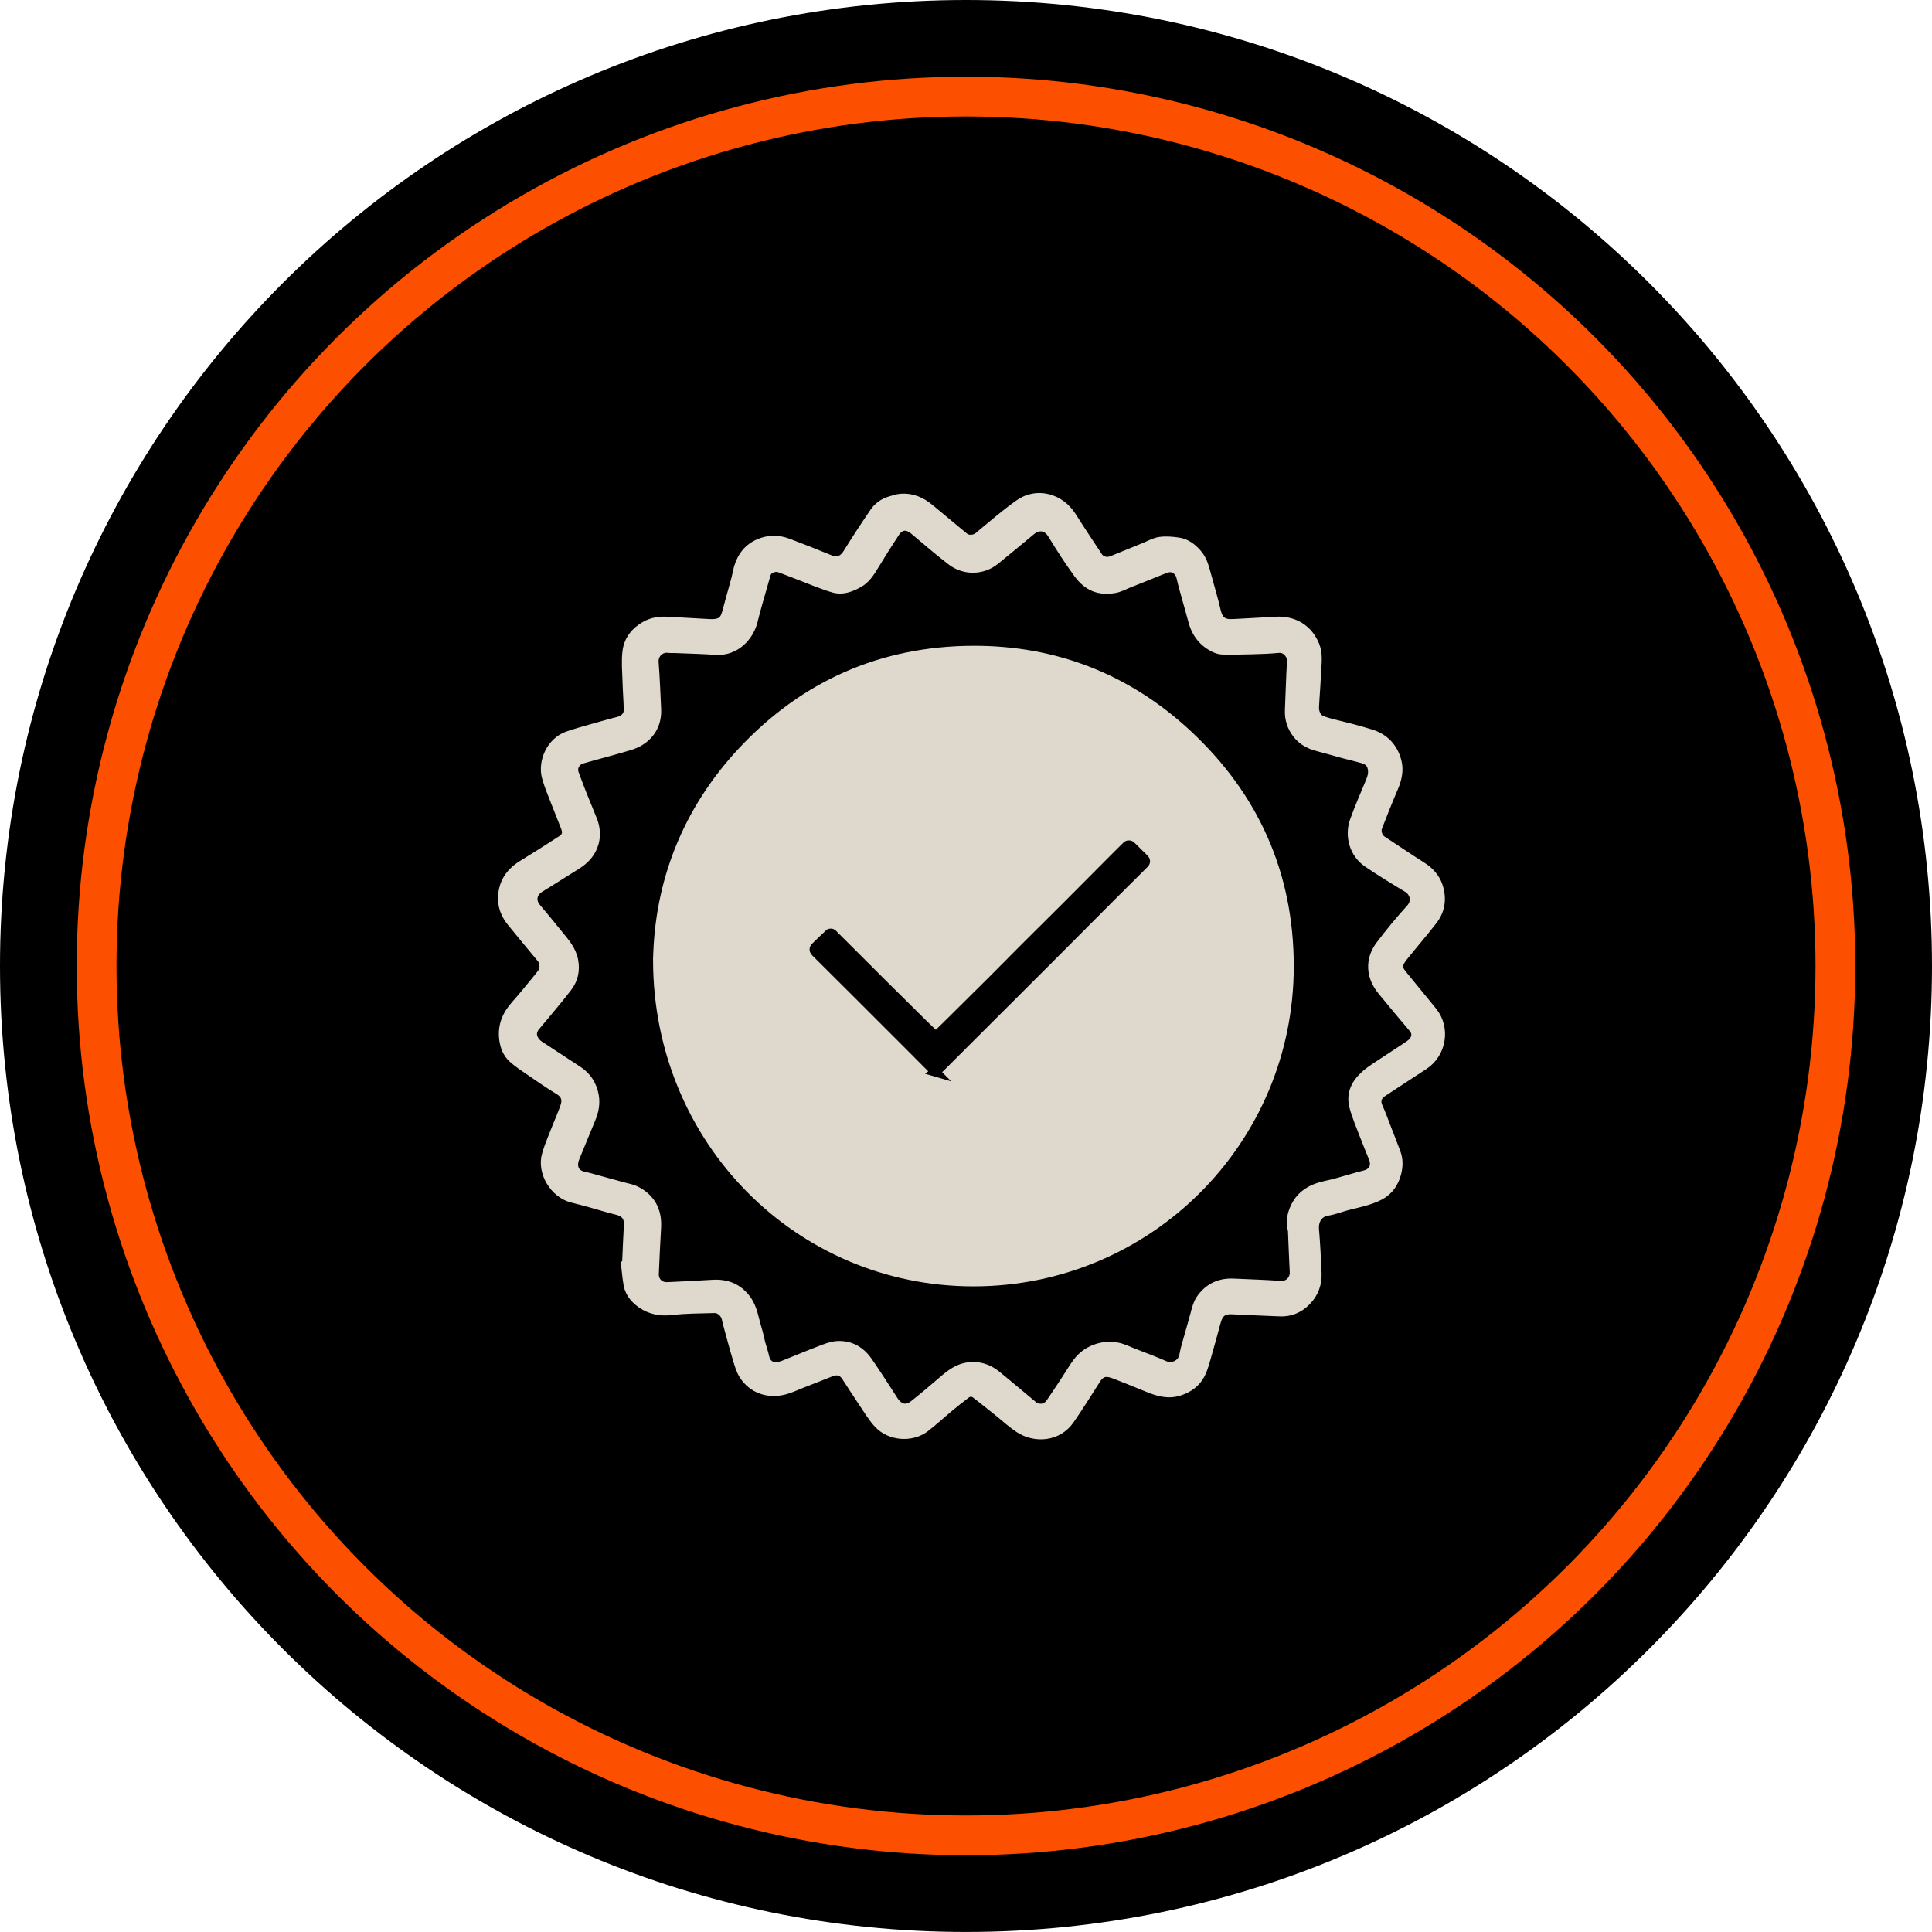 <?xml version="1.0" encoding="UTF-8"?>
<svg xmlns="http://www.w3.org/2000/svg" xmlns:xlink="http://www.w3.org/1999/xlink" id="Layer_1" data-name="Layer 1" viewBox="0 0 1000.02 1000">
  <defs>
    <style>
      .cls-1 {
        clip-path: url(#clippath);
      }

      .cls-2, .cls-3 {
        fill: none;
      }

      .cls-2, .cls-4 {
        stroke-width: 0px;
      }

      .cls-5 {
        stroke: #000;
      }

      .cls-5, .cls-6 {
        stroke-linecap: square;
        stroke-miterlimit: 10;
        stroke-width: 4.77px;
      }

      .cls-5, .cls-4 {
        fill: #000;
      }

      .cls-3 {
        stroke: #fc5000;
        stroke-width: 20.58px;
      }

      .cls-6 {
        fill: #dfd8cc;
        stroke: #dfd8cc;
      }
    </style>
    <clipPath id="clippath">
      <rect class="cls-2" x="0" width="1000" height="1000"></rect>
    </clipPath>
  </defs>
  <g class="cls-1">
    <path class="cls-4" d="M500.01,1000c276.14,0,500.01-223.85,500.01-500.01S776.15,0,500.01,0,0,223.85,0,499.99s223.87,500.01,500.01,500.01"></path>
    <circle class="cls-3" cx="500.01" cy="499.99" r="450.01"></circle>
  </g>
  <g>
    <path class="cls-6" d="M324.35,655.01c.31-6.96.55-13.93.96-20.89.28-4.77-2.26-6.83-6.22-7.77-4.62-1.1-9.16-2.57-13.75-3.84-3.07-.85-6.15-1.62-9.24-2.41-9.17-2.37-15.81-13.3-13.22-22.39,1.39-4.89,3.5-9.58,5.34-14.34,1.39-3.61,3.04-7.13,4.25-10.8,1.05-3.17.54-6.12-3.12-8.31-5.17-3.09-10.11-6.57-15.09-9.97-3.03-2.07-6.14-4.1-8.84-6.56-2.87-2.6-4.22-6.14-4.67-10.04-.8-6.83,1.59-12.44,6.09-17.45,3.69-4.11,7.12-8.45,10.65-12.69,1.06-1.28,2.11-2.58,3.1-3.92,1.52-2.05,1.33-5.59-.31-7.57-5.19-6.27-10.42-12.51-15.54-18.84-2.75-3.4-4.53-7.4-4.58-11.74-.1-7.74,3.45-13.63,10.09-17.71,6.85-4.21,13.64-8.51,20.39-12.89,2.65-1.72,3.21-3.64,2.11-6.55-1.72-4.55-3.62-9.03-5.36-13.57-1.59-4.15-3.37-8.26-4.52-12.53-2.14-7.91,2.26-18.26,11.02-21.32,4.39-1.53,8.9-2.72,13.37-4.01,3.47-1.01,6.96-1.95,10.44-2.91,1.2-.33,2.45-.53,3.59-1.01,2.48-1.03,4-2.94,3.95-5.65-.09-4.81-.5-9.61-.63-14.42-.14-5.21-.66-10.48-.04-15.61.71-5.97,4.3-10.5,9.62-13.45,3.54-1.96,7.37-2.49,11.38-2.24,7.1.45,14.21.75,21.31,1.19,7.89.49,8.5-2.75,9.86-7.97.95-3.66,2.03-7.29,3.02-10.95.64-2.37,1.33-4.73,1.81-7.13,1.39-6.99,4.58-12.61,11.47-15.5,4.94-2.07,9.94-2.02,14.89-.14,7.24,2.76,14.46,5.56,21.61,8.52,4,1.65,7.03.22,9.03-3,4.48-7.21,9.12-14.32,13.9-21.32,1.94-2.84,4.69-4.97,8.11-5.97,1.92-.56,3.86-1.27,5.82-1.41,5.65-.39,10.49,1.73,14.78,5.31,5.94,4.96,11.92,9.89,17.88,14.83,1.98,1.64,5.38,1.43,7.51-.34,6.9-5.73,13.68-11.65,20.99-16.81,9.17-6.47,21.13-3.16,27.16,6.37,4.45,7.04,9.08,13.98,13.67,20.93,1.44,2.18,4.54,2.98,7.07,1.95,5.6-2.28,11.2-4.57,16.81-6.84,2.66-1.08,5.27-2.63,8.04-3.03,3.16-.46,6.51-.15,9.71.32,3.86.56,6.86,2.86,9.47,5.74,2.24,2.47,3.38,5.43,4.26,8.54,1.33,4.67,2.61,9.35,3.89,14.04.61,2.25,1.24,4.5,1.73,6.77,1.13,5.33,3.39,7.46,8.94,7.11,7.29-.45,14.59-.73,21.88-1.22,9.44-.63,17.15,4.03,20.52,12.8,1.46,3.81,1.07,7.87.83,11.86-.2,3.29-.37,6.59-.57,9.88-.21,3.36-.5,6.71-.63,10.07-.11,2.93,1.59,5.87,3.77,6.66,1.63.59,3.29,1.12,4.97,1.55,3.39.88,6.81,1.64,10.19,2.54,3.48.92,6.94,1.89,10.37,2.96,7.03,2.2,11.52,7.09,13.37,14.03,1.25,4.68.2,9.36-1.75,13.88-2.89,6.69-5.52,13.49-8.19,20.27-.79,1.99-.09,5.36,2.21,6.86,6.89,4.5,13.69,9.15,20.65,13.55,3.98,2.51,6.99,5.81,8.45,10.18,2.08,6.25,1.33,12.38-2.76,17.66-4.95,6.4-10.25,12.51-15.31,18.82-4.15,5.18-2.3,6.96.32,10.23,4.91,6.13,10.01,12.12,14.92,18.25,6.82,8.52,4.82,21.56-4.59,27.72-7.18,4.7-14.4,9.35-21.54,14.1-2.41,1.6-3.66,4.26-2.03,7.72,1.56,3.31,2.75,6.8,4.08,10.21,1.73,4.43,3.47,8.85,5.13,13.31,1.29,3.44,1.19,7.09.32,10.49-1.24,4.84-3.94,8.99-8.5,11.45-2.23,1.2-4.67,2.1-7.1,2.84-3.33,1.02-6.76,1.72-10.14,2.62-3.4.91-6.73,2.25-10.19,2.79-4.68.73-7.03,4.81-6.65,9.41.63,7.53,1.01,15.07,1.33,22.62.24,5.56-1.56,10.5-5.47,14.49-3.88,3.96-8.64,5.93-14.27,5.55-.13,0-.25-.02-.38-.02-7.98-.34-15.96-.64-23.94-1.04-5.13-.26-7.01,2.21-8.16,6.42-1.58,5.77-3.11,11.56-4.78,17.3-.95,3.27-1.79,6.65-3.32,9.66-2.25,4.44-6.15,7.2-10.91,8.75-5.73,1.87-11.03.34-16.3-1.85-4.96-2.06-9.94-4.04-14.93-6.01-1.68-.66-3.38-1.38-5.14-1.72-3.04-.59-5.11.9-6.73,3.45-4.49,7.07-8.91,14.19-13.69,21.05-6.07,8.7-17.62,9.77-25.94,4.41-3.95-2.54-7.42-5.83-11.11-8.77-3.89-3.1-7.73-6.25-11.7-9.23-1.46-1.1-3.34-1.01-4.8.07-3.09,2.29-6.08,4.72-9.04,7.17-4.12,3.42-8.04,7.08-12.28,10.33-6.88,5.26-17.88,4.53-23.96-1.86-3.11-3.27-5.45-7.3-8.01-11.07-3.04-4.48-5.94-9.07-8.91-13.6-1.85-2.83-4.68-3.55-7.9-2.24-5,2.04-10.05,3.97-15.08,5.94-2.76,1.08-5.47,2.38-8.31,3.2-8.71,2.51-17.11-.35-21.73-7.68-1.58-2.51-2.4-5.55-3.27-8.44-1.66-5.49-3.11-11.04-4.63-16.57-.37-1.33-.72-2.68-.99-4.03-.56-2.84-3.27-5.41-6.2-5.33-7.43.2-14.89.2-22.25,1.04-5.71.65-10.74-.27-15.37-3.45-3.46-2.38-6.17-5.5-6.99-9.75-.64-3.31-.86-6.7-1.26-10.05.14-.02.28-.03.42-.05ZM350.51,335.65s0-.05,0-.08c-1.52,0-3.07.16-4.57-.03-4.17-.53-7.76,2.91-7.41,7.36.62,7.97.9,15.97,1.29,23.97.36,7.27-2.61,13.03-8.69,16.8-2.83,1.76-6.3,2.58-9.56,3.54-6.82,2-13.72,3.75-20.55,5.74-2.8.82-5.06,4.05-3.78,7.53,1.35,3.68,2.74,7.34,4.18,10.98,1.73,4.36,3.54,8.68,5.29,13.04,1.53,3.83,1.88,7.87.81,11.79-1.39,5.06-4.78,8.73-9.25,11.48-6.31,3.88-12.51,7.94-18.84,11.77-4.36,2.64-4.46,7.21-1.96,10.17,3.96,4.7,7.88,9.45,11.74,14.24,3.23,4.01,6.68,7.77,7.69,13.26.97,5.26-.17,9.86-3.18,13.8-5.36,7.03-11.21,13.69-16.83,20.52-.39.47-.68,1.05-.92,1.62-1.29,3.03.59,6.25,3.13,7.92,6.61,4.35,13.22,8.69,19.85,13,4.83,3.13,7.66,7.59,8.62,13.16.67,3.91-.04,7.78-1.52,11.44-2.79,6.89-5.71,13.72-8.47,20.62-.52,1.31-.87,2.85-.71,4.23.35,3.11,2.41,4.71,5.43,5.34,2.52.53,4.99,1.29,7.48,1.97,4.44,1.2,8.89,2.41,13.32,3.64,2,.55,4.12.89,5.94,1.81,7.76,3.92,11.24,10.35,10.76,19.01-.45,7.99-.84,15.98-1.17,23.97-.05,1.09.12,2.31.6,3.26,1.31,2.55,3.59,3.65,6.43,3.51,7.68-.38,15.36-.72,23.03-1.21,7.3-.47,13.26,1.77,17.7,7.84,3.36,4.6,3.9,10.14,5.54,15.31.75,2.37,1.17,4.85,1.81,7.25.64,2.42,1.53,4.78,2.03,7.22.61,2.99,2.76,5.12,5.81,5.02,1.39-.05,2.83-.41,4.14-.92,6.29-2.47,12.51-5.13,18.83-7.54,2.83-1.08,5.79-2.3,8.75-2.48,6.68-.4,12.05,2.66,15.82,8.07,4.64,6.66,8.98,13.54,13.4,20.35,2.86,4.4,6.64,5.29,10.72,2.06,5.31-4.21,10.47-8.62,15.62-13.04,3.61-3.1,7.46-5.78,12.27-6.43,5.41-.72,10.35.83,14.55,4.24,6.53,5.3,12.9,10.77,19.39,16.12.66.55,1.63.86,2.51.99,2.59.4,4.73-.64,6.18-2.73,2.73-3.93,5.33-7.96,7.96-11.95,1.94-2.94,3.71-6.01,5.8-8.84,2.8-3.78,6.46-6.33,11.12-7.66,3.3-.94,6.56-1.01,9.74-.4,2.81.54,5.46,1.91,8.16,2.96,5.44,2.13,10.94,4.14,16.28,6.51,3.98,1.77,9.2-.51,9.99-5.25.57-3.39,1.68-6.69,2.59-10.01.98-3.59,2.06-7.15,3.01-10.75.82-3.14,1.55-6.32,3.55-8.96,4.12-5.46,9.67-7.93,16.49-7.61,8.12.39,16.26.61,24.36,1.2,4.44.32,7.35-3.29,7.15-7-.37-7.02-.61-14.06-.91-21.08-.02-.38-.09-.76-.18-1.12-.98-3.92-.18-7.74,1.43-11.2,3.13-6.73,8.99-9.99,16.05-11.43,2.25-.46,4.48-1.05,6.7-1.66,4.48-1.23,8.92-2.64,13.43-3.75,3.33-.82,5.38-3.28,4.94-6.7-.14-1.1-.62-2.17-1.03-3.21-1.45-3.69-3.01-7.34-4.41-11.05-1.82-4.81-3.89-9.57-5.19-14.52-1.73-6.61,1.13-12.05,5.98-16.3,3.11-2.73,6.76-4.87,10.21-7.19,4.22-2.84,8.54-5.52,12.72-8.4,3.28-2.26,4.32-5.7,1.78-8.7-5.47-6.46-10.93-12.93-16.26-19.5-5.81-7.16-6.4-15.87-.72-23.35,4.92-6.48,10.08-12.81,15.57-18.8,3.58-3.92,1.99-8.74-1.54-10.86-6.98-4.2-13.95-8.44-20.68-13.03-7.13-4.86-9.5-14-6.76-21.69,2.47-6.93,5.48-13.66,8.27-20.47,1.03-2.51,1.59-5.05.68-7.71-1.12-3.3-4.14-3.79-6.92-4.57-2.42-.68-4.89-1.21-7.31-1.87-4.57-1.24-9.1-2.57-13.68-3.76-4.22-1.1-7.89-2.98-10.64-6.47-2.9-3.68-4.23-7.83-4.03-12.51.36-8.42.59-16.86,1.08-25.27.19-3.32-2.88-7.04-6.66-6.67-4.59.45-9.22.6-13.84.73-4.95.15-9.91.2-14.86.14-1.4-.02-2.9-.35-4.17-.94-6.16-2.85-9.92-7.71-11.62-14.26-.89-3.42-1.9-6.81-2.83-10.22-1.12-4.09-2.34-8.16-3.27-12.3-.77-3.44-4.05-5.74-7.39-4.62-3.01,1.01-5.93,2.3-8.89,3.48-3.74,1.49-7.46,2.99-11.21,4.47-2.29.9-4.54,2.18-6.92,2.57-7.74,1.26-13.68-.75-18.78-7.71-4.81-6.56-9.21-13.45-13.45-20.4-2.59-4.26-6.98-5.14-10.97-1.84-6.18,5.12-12.34,10.26-18.57,15.31-6.54,5.3-15.87,5.53-22.65.32-6.59-5.07-12.89-10.52-19.26-15.87-3.71-3.12-7.28-2.81-10.01,1.32-3.73,5.66-7.32,11.42-10.85,17.2-2.11,3.46-4.24,6.83-7.93,8.87-3.98,2.21-8.31,3.87-12.7,2.63-6.06-1.72-11.87-4.3-17.77-6.53-3.45-1.3-6.86-2.7-10.32-3.96-2.36-.86-6.18.17-7.06,3.15-.56,1.92-1.13,3.83-1.66,5.76-1.73,6.19-3.6,12.35-5.12,18.59-1.9,7.8-9.01,15.85-19.29,15.13-6.64-.46-13.29-.6-19.94-.88Z"></path>
    <path class="cls-6" d="M340.42,497.31c.6-39.81,14.71-77.2,43.77-108.32,32.23-34.51,72.47-52.21,119.66-52.34,42.32-.11,79.58,14.47,110.68,43.33,34.82,32.31,52.73,72.66,52.75,120.08.05,90.48-73.1,163.42-163.46,163.39-90.32-.03-163.14-73.14-163.41-166.14Z"></path>
    <path class="cls-5" d="M484.15,554.84c-5.83-5.85-11.68-11.74-17.55-17.61-8.34-8.35-16.7-16.69-25.05-25.03-6.41-6.39-12.82-12.78-19.24-19.15-1.05-1.04-1.3-1.96-.08-3.09,2.38-2.22,4.66-4.55,7.05-6.75.28-.26,1.26-.23,1.53.04,8.01,7.94,15.95,15.95,23.94,23.91,7.58,7.56,15.21,15.07,22.82,22.6,2.26,2.23,4.55,4.42,6.83,6.62,2.72-2.67,5.54-5.42,8.33-8.19,6.85-6.78,13.71-13.56,20.53-20.37,5.87-5.86,11.67-11.77,17.53-17.63,6.86-6.86,13.76-13.68,20.63-20.53,5.82-5.81,11.62-11.65,17.42-17.48,4.83-4.85,9.63-9.74,14.52-14.54.33-.33,1.5-.35,1.83-.04,2.4,2.23,4.63,4.63,7.01,6.88,1.44,1.36.4,2.27-.46,3.12-4.41,4.43-8.88,8.79-13.29,13.21-12.2,12.22-24.37,24.48-36.58,36.69-11.64,11.65-23.32,23.26-34.97,34.89-7.18,7.17-14.35,14.35-21.54,21.51-.3.3-.69.52-1.25.93Z"></path>
  </g>
</svg>
